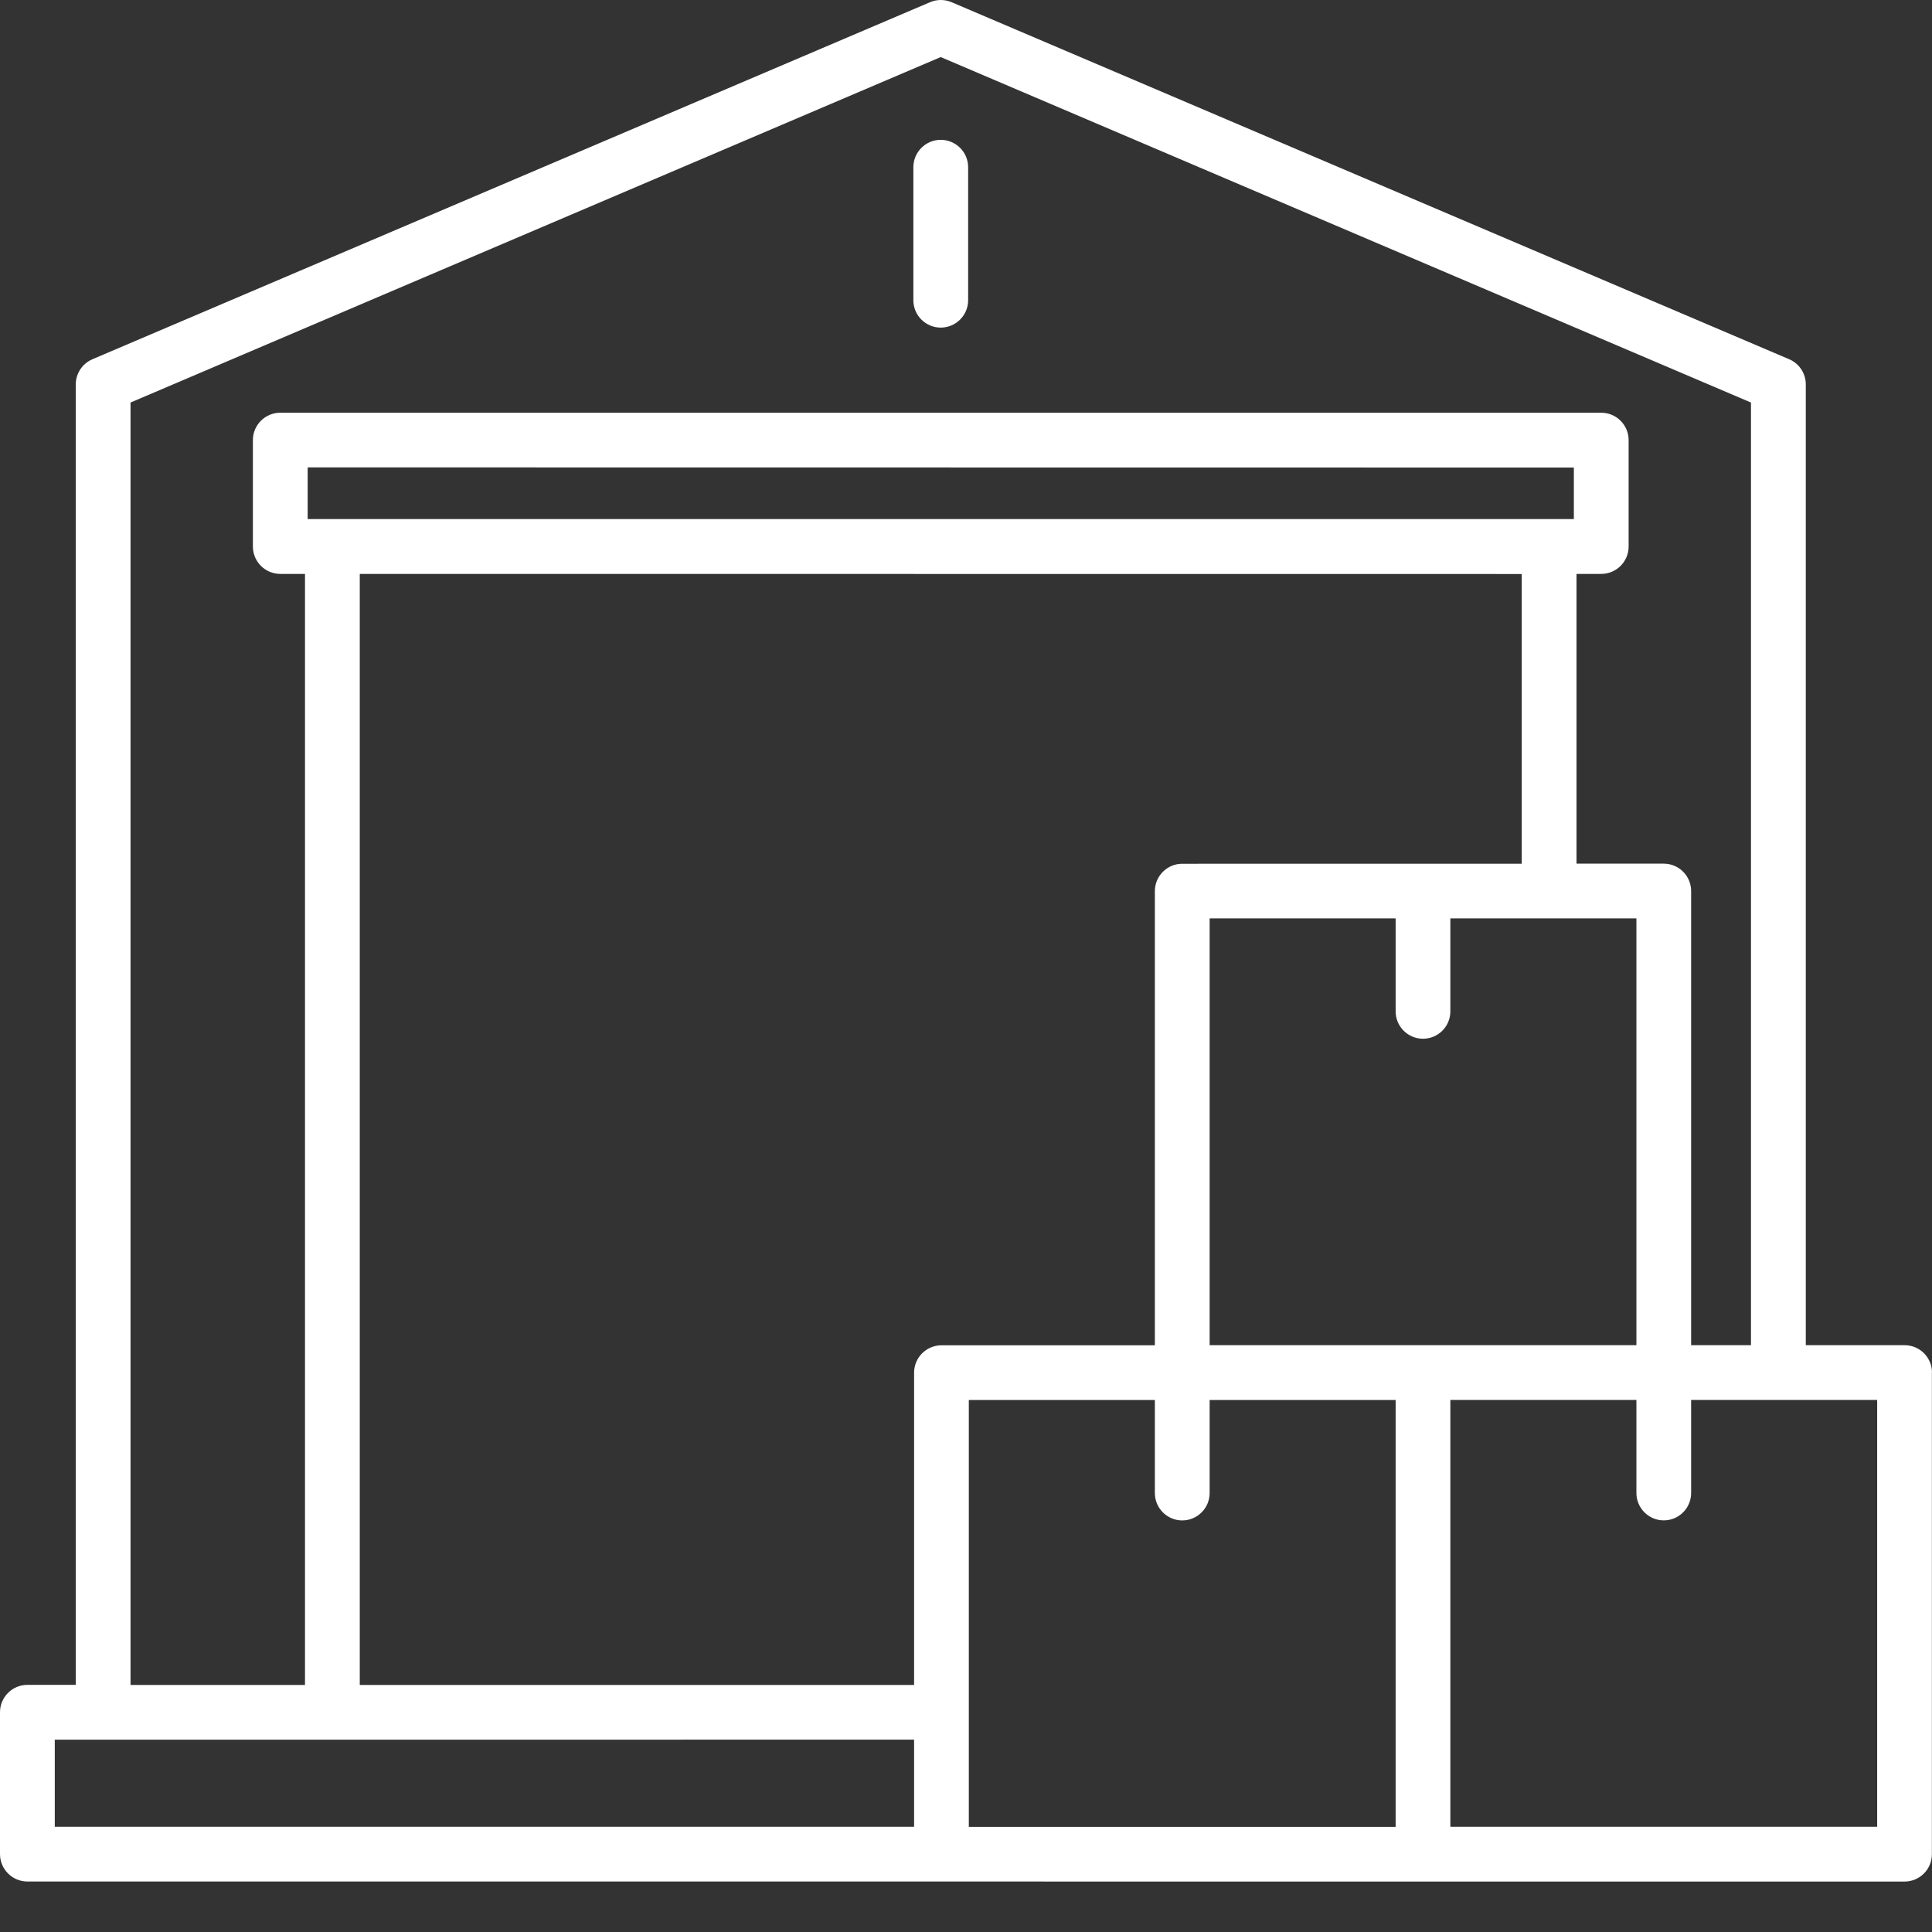 <?xml version="1.0" encoding="UTF-8"?> <svg xmlns="http://www.w3.org/2000/svg" width="37" height="37" viewBox="0 0 37 37" fill="none"><rect x="0" y="0" width="37" height="37" fill="#333333" stroke="none"/><path d="M17.492 5.75V3.202C17.492 2.913 17.727 2.678 18.016 2.678C18.305 2.678 18.541 2.913 18.541 3.202V5.75C18.541 6.039 18.305 6.274 18.016 6.274C17.727 6.274 17.492 6.039 17.492 5.75ZM36.998 26.288V35.51C36.998 35.799 36.763 36.034 36.474 36.034L0.524 36.033C0.235 36.033 0 35.797 0 35.508V32.792C0 32.502 0.235 32.267 0.524 32.267H1.451V7.363C1.451 7.152 1.576 6.963 1.77 6.88L17.812 0.042C17.944 -0.014 18.092 -0.014 18.224 0.042L34.265 6.88C34.459 6.963 34.583 7.152 34.583 7.363V25.762H36.476C36.765 25.762 37 25.997 37 26.287L36.998 26.288ZM2.5 32.269H5.841V10.991H5.368C5.079 10.991 4.843 10.756 4.843 10.467V8.428C4.843 8.139 5.079 7.904 5.368 7.904H30.665C30.954 7.904 31.19 8.139 31.19 8.428V10.467C31.19 10.756 30.954 10.991 30.665 10.991H30.192V16.54H31.863C32.152 16.54 32.387 16.775 32.387 17.064V25.762H33.533V7.709L18.016 1.093L2.5 7.709L2.5 32.269ZM29.143 16.541V10.993L6.89 10.991V32.269H17.506V26.288C17.506 25.999 17.741 25.764 18.03 25.764H22.117V17.066C22.117 16.777 22.352 16.542 22.641 16.542L29.143 16.541ZM22.117 28.594V26.812H18.554V34.986H26.728V26.812H23.166V28.594C23.166 28.883 22.93 29.118 22.641 29.118C22.352 29.118 22.117 28.883 22.117 28.594ZM30.141 8.954L5.892 8.951V9.941H30.141V8.951V8.954ZM1.049 34.984H17.506V33.316L1.049 33.317V34.986V34.984ZM27.252 25.762H31.339V17.588H27.776V19.369C27.776 19.658 27.541 19.893 27.252 19.893C26.963 19.893 26.728 19.658 26.728 19.369V17.588H23.166V25.762H27.252ZM35.95 26.811H32.387V28.593C32.387 28.882 32.152 29.117 31.863 29.117C31.574 29.117 31.339 28.881 31.339 28.593V26.811H27.776V34.984H35.95L35.95 26.811Z" fill="white"></path></svg> 